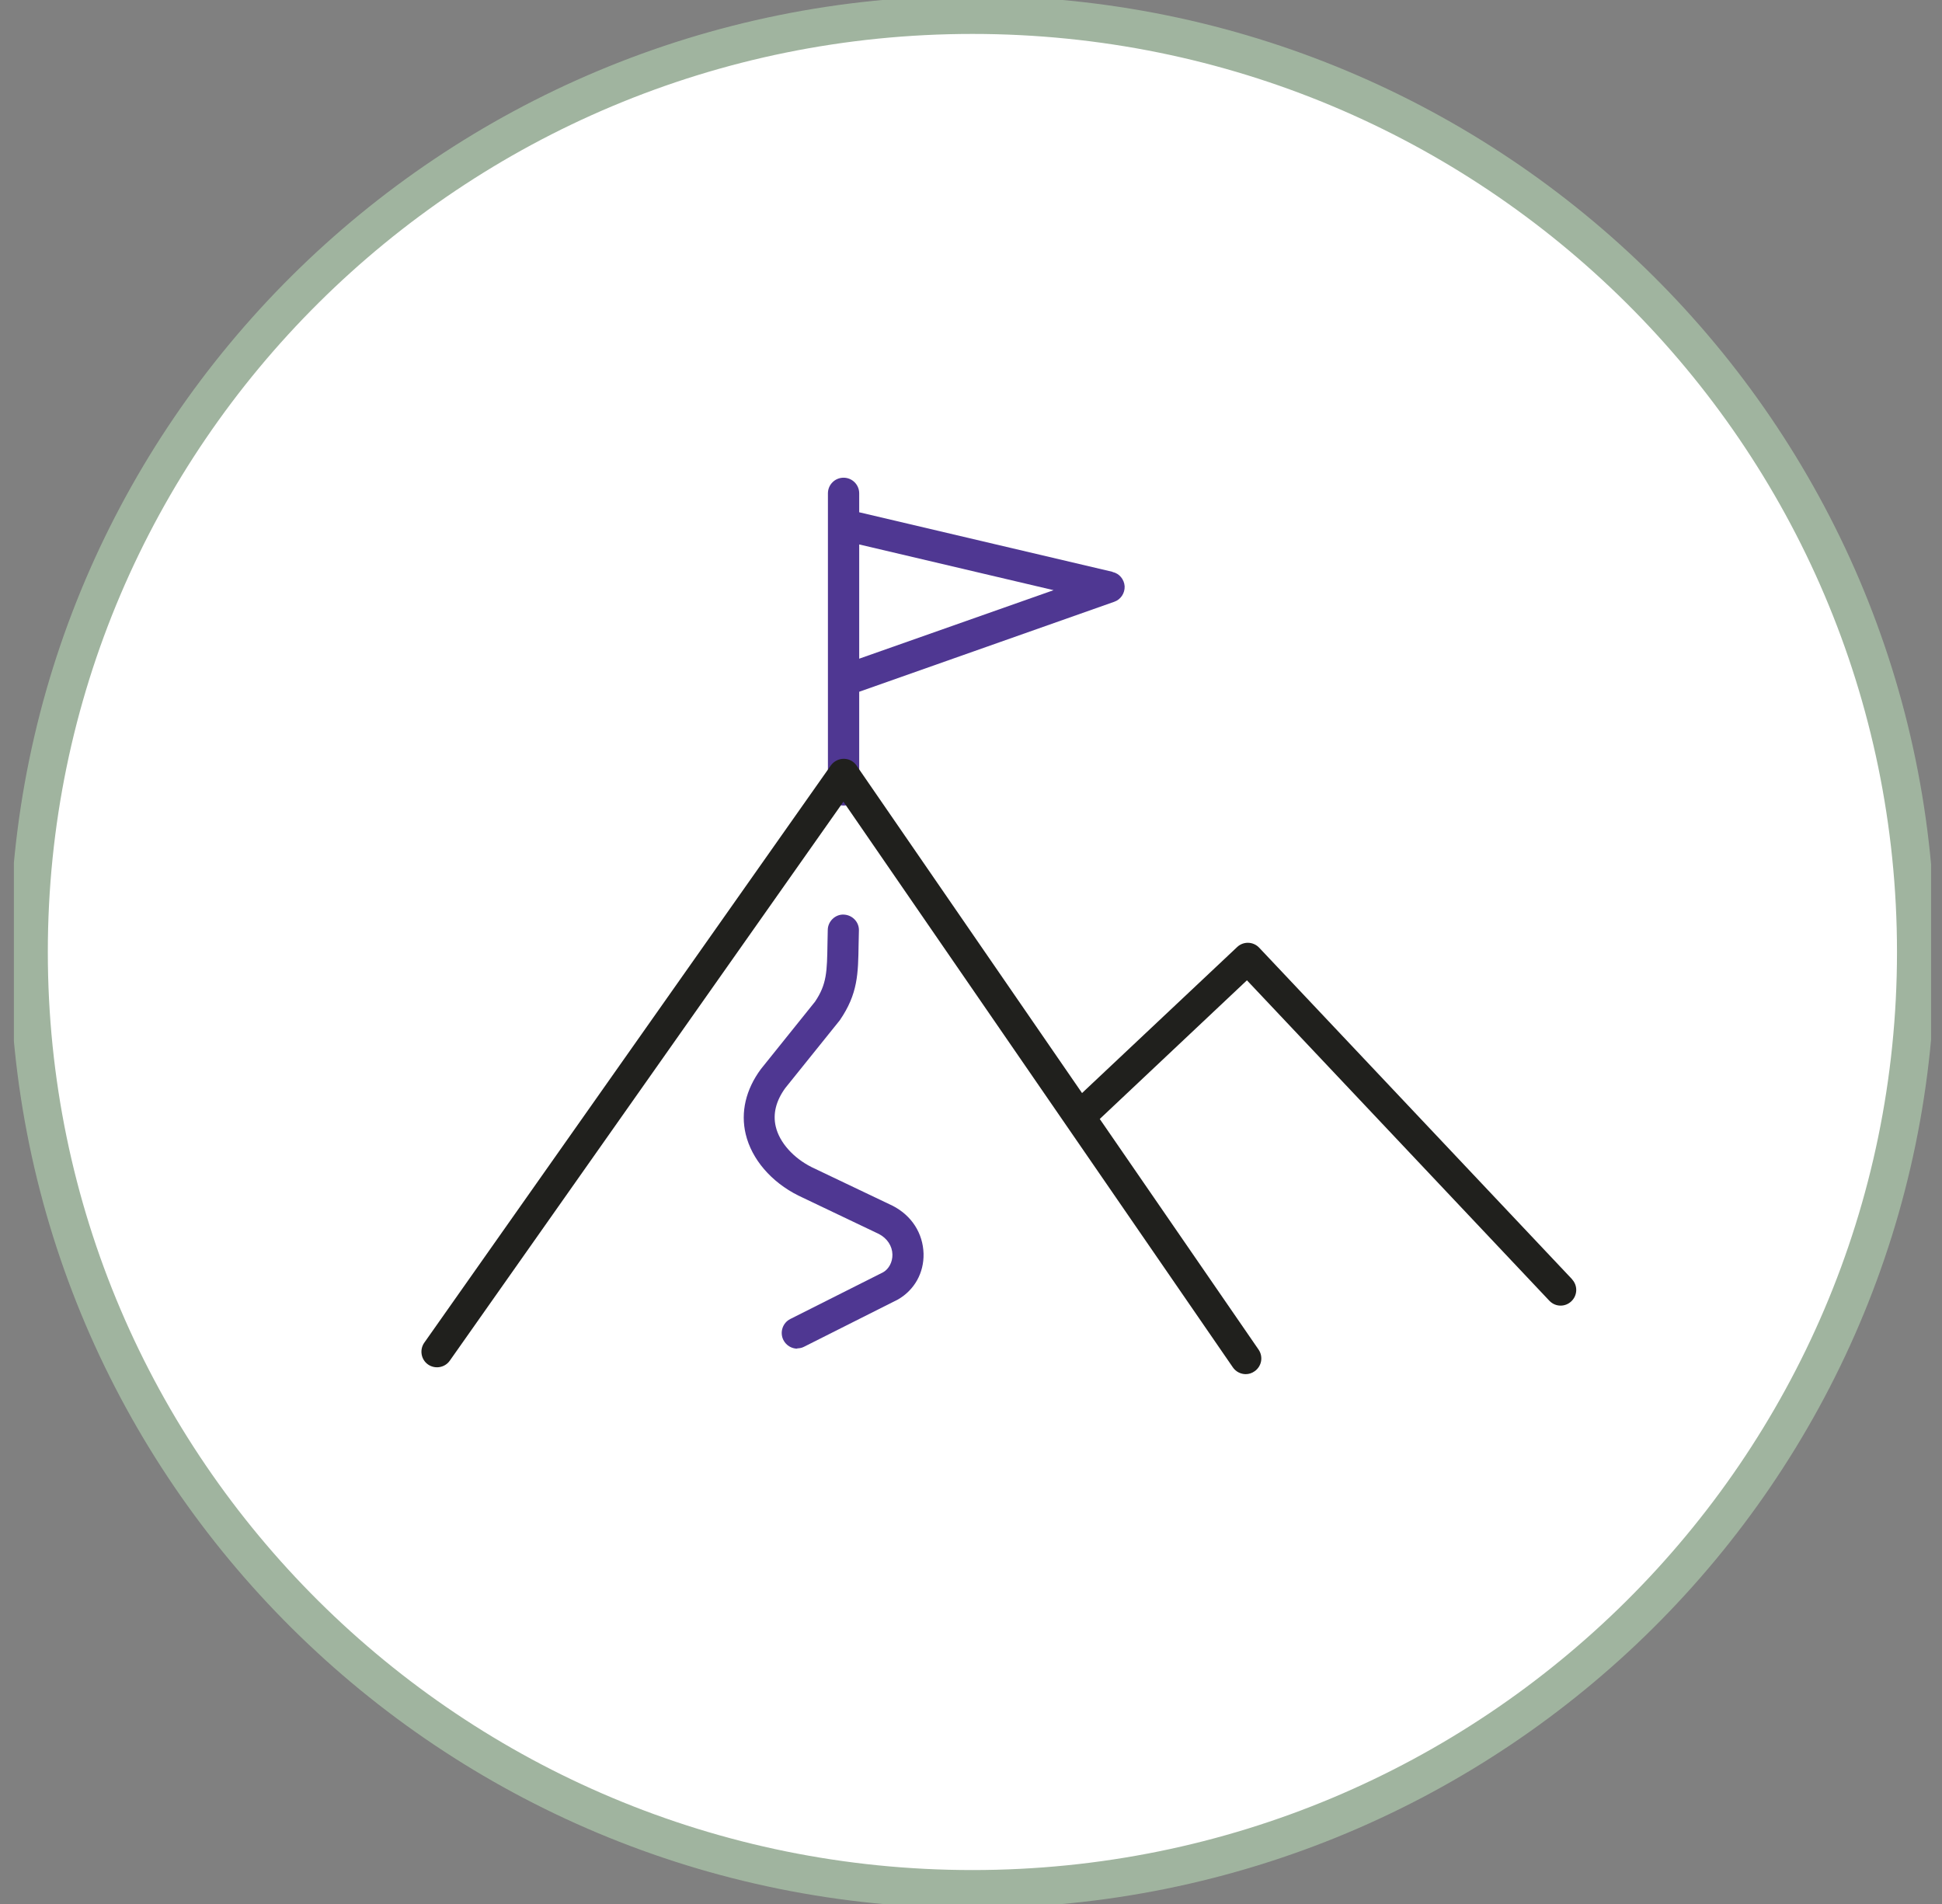 <svg width="102" height="100" viewBox="0 0 102 100" fill="none" xmlns="http://www.w3.org/2000/svg">
<rect x="0" y="0" width="102" height="100" fill="#808080" stroke="none"/>
<g clip-path="url(#clip0_1332_271)">
<path d="M51.074 99.218C78.447 99.218 100.636 77.182 100.636 50C100.636 22.818 78.447 0.782 51.074 0.782C23.702 0.782 1.512 22.818 1.512 50C1.512 77.182 23.702 99.218 51.074 99.218Z" fill="white" stroke="#A0B49F" stroke-width="2" stroke-miterlimit="10"/>
<path d="M41.882 70.834C41.584 70.834 41.295 70.67 41.146 70.38C40.943 69.973 41.107 69.48 41.506 69.277L46.388 66.82C46.685 66.648 46.881 66.288 46.873 65.889C46.865 65.444 46.599 65.037 46.161 64.81L41.928 62.791C40.505 62.079 39.48 60.882 39.167 59.568C38.893 58.418 39.167 57.229 39.965 56.149L42.805 52.613C43.431 51.69 43.438 51.025 43.462 49.554L43.477 48.834C43.485 48.38 43.884 48.013 44.315 48.036C44.768 48.052 45.128 48.427 45.113 48.873L45.097 49.577C45.074 51.158 45.058 52.198 44.111 53.583L41.248 57.143C40.763 57.808 40.583 58.496 40.747 59.177C40.943 60.006 41.67 60.82 42.64 61.305L46.889 63.331C47.89 63.847 48.477 64.778 48.508 65.843C48.532 66.852 48.031 67.751 47.162 68.252L42.234 70.732C42.116 70.795 41.991 70.818 41.866 70.818L41.882 70.834Z" fill="#4F3792"/>
<path d="M58.436 30.034L45.128 26.905V25.911C45.128 25.457 44.761 25.09 44.307 25.09C43.853 25.09 43.485 25.457 43.485 25.911V41.488C43.485 41.942 43.853 42.309 44.307 42.309C44.761 42.309 45.128 41.942 45.128 41.488V36.332L58.522 31.607C58.866 31.489 59.085 31.153 59.07 30.793C59.046 30.433 58.796 30.12 58.436 30.042V30.034ZM45.128 34.595V28.595L55.338 30.997L45.128 34.595Z" fill="#4F3792"/>
<path d="M82.579 67.196L66.135 49.773C65.822 49.445 65.305 49.429 64.977 49.742L56.832 57.409L44.987 40.205C44.839 39.986 44.589 39.853 44.315 39.853C44.049 39.853 43.798 39.986 43.642 40.197L22.284 70.521C22.026 70.889 22.112 71.405 22.479 71.663C22.847 71.922 23.363 71.835 23.622 71.468L44.299 42.106L64.757 71.82C64.914 72.047 65.172 72.172 65.43 72.172C65.587 72.172 65.751 72.125 65.892 72.023C66.267 71.765 66.361 71.257 66.103 70.881L57.763 58.77L65.493 51.487L81.375 68.315C81.539 68.487 81.75 68.573 81.969 68.573C82.173 68.573 82.376 68.495 82.532 68.346C82.861 68.033 82.877 67.517 82.564 67.188L82.579 67.196Z" fill="#20201D"/>
</g>
<defs>
<clipPath id="clip0_1332_271">
<rect width="100.696" height="100" fill="white" transform="translate(0.73)"/>
</clipPath>
</defs>
</svg>

